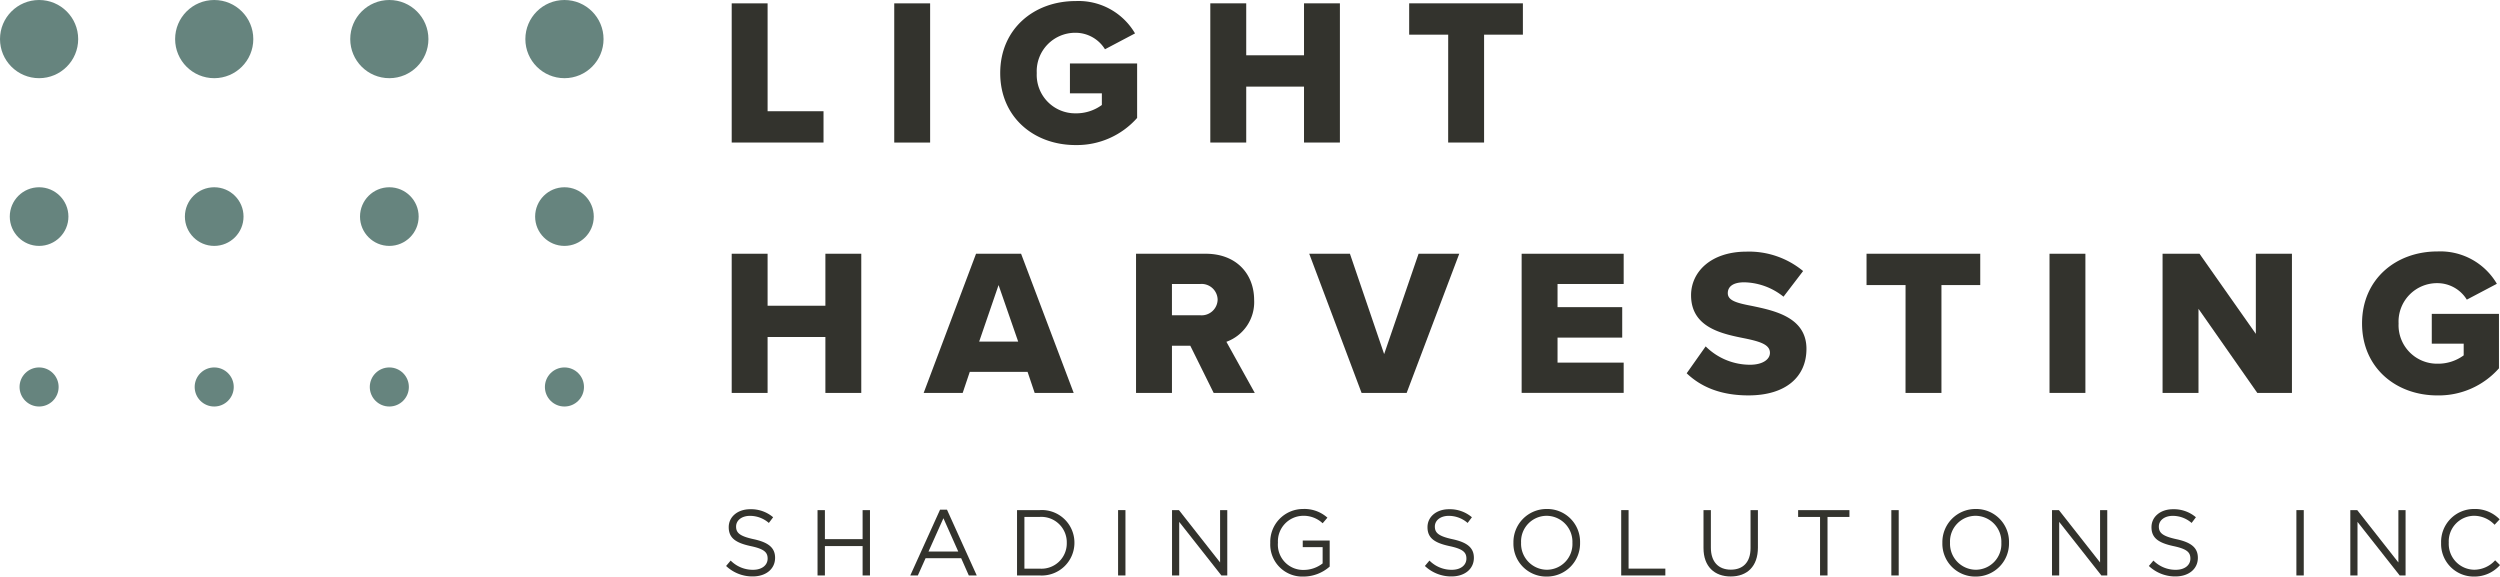 <?xml version="1.0" encoding="UTF-8"?> <svg xmlns="http://www.w3.org/2000/svg" width="389.732" height="89.882" viewBox="0 0 389.732 89.882"><defs><style>.a{fill:#33332d;}.b{fill:#66847e;}</style></defs><g transform="translate(784.265 -502.652)"><g transform="translate(-670.198 503.176)"><path class="a" d="M-619.223,503.41h5.595v16.817h8.718v4.879h-14.313Z" transform="translate(619.223 -503.41)"></path></g><g transform="translate(-644.859 503.176)"><path class="a" d="M-582.561,503.41h5.594v21.7h-5.594Z" transform="translate(582.561 -503.41)"></path></g><g transform="translate(-628.336 502.818)"><path class="a" d="M-546.911,502.892a10.2,10.2,0,0,1,9.27,5.042l-4.684,2.472a5.393,5.393,0,0,0-4.586-2.57,6,6,0,0,0-6.05,6.279,5.994,5.994,0,0,0,6.05,6.278,6.756,6.756,0,0,0,4.1-1.3v-1.82h-4.977v-4.652h10.474v8.49a12.534,12.534,0,0,1-9.6,4.228c-6.473,0-11.742-4.326-11.742-11.221S-553.385,502.892-546.911,502.892Z" transform="translate(558.654 -502.892)"></path></g><g transform="translate(-595.583 503.176)"><path class="a" d="M-496.659,516.389h-9.008v8.717h-5.6v-21.7h5.6v8.1h9.008v-8.1h5.595v21.7h-5.595Z" transform="translate(511.263 -503.41)"></path></g><g transform="translate(-564.585 503.176)"><path class="a" d="M-460.33,508.289h-6.083V503.41h17.728v4.879h-6.05v16.817h-5.6Z" transform="translate(466.413 -503.41)"></path></g><g transform="translate(-670.198 542.209)"><path class="a" d="M-604.618,572.864h-9.01v8.717h-5.595V559.886h5.595v8.1h9.01v-8.1h5.594v21.695h-5.594Z" transform="translate(619.223 -559.886)"></path></g><g transform="translate(-640.273 542.209)"><path class="a" d="M-559.726,578.3h-9.01l-1.106,3.285h-6.083l8.164-21.695h7.025l8.2,21.695h-6.083Zm-7.546-4.716h6.083l-3.058-8.815Z" transform="translate(575.925 -559.886)"></path></g><g transform="translate(-607.161 542.209)"><path class="a" d="M-519.558,574.231h-2.862v7.35h-5.6V559.886h10.865c4.814,0,7.547,3.187,7.547,7.221a6.574,6.574,0,0,1-4.327,6.505l4.424,7.969h-6.408ZM-518,564.6h-4.423v4.879H-518a2.5,2.5,0,0,0,2.7-2.44A2.5,2.5,0,0,0-518,564.6Z" transform="translate(528.016 -559.886)"></path></g><g transform="translate(-580.165 542.209)"><path class="a" d="M-488.955,559.886h6.344l5.334,15.645,5.366-15.645h6.343l-8.2,21.695h-7.027Z" transform="translate(488.955 -559.886)"></path></g><g transform="translate(-547.052 542.209)"><path class="a" d="M-441.044,559.886h15.906V564.6h-10.31v3.611h10.083v4.748h-10.083v3.9h10.31v4.716h-15.906Z" transform="translate(441.044 -559.886)"></path></g><g transform="translate(-521.323 541.883)"><path class="a" d="M-400.858,574.182a9.8,9.8,0,0,0,6.928,2.863c1.919,0,3.091-.814,3.091-1.855,0-1.236-1.4-1.724-3.709-2.212-3.577-.715-8.587-1.626-8.587-6.766,0-3.643,3.091-6.8,8.652-6.8a13.229,13.229,0,0,1,8.815,3.026l-3.057,4a10.079,10.079,0,0,0-6.115-2.244c-1.854,0-2.57.748-2.57,1.691,0,1.139,1.332,1.529,3.74,1.985,3.578.747,8.523,1.788,8.523,6.7,0,4.36-3.221,7.254-9.044,7.254-4.391,0-7.448-1.366-9.628-3.448Z" transform="translate(403.818 -559.415)"></path></g><g transform="translate(-493.286 542.209)"><path class="a" d="M-357.168,564.765h-6.083v-4.879h17.727v4.879h-6.049v16.816h-5.6Z" transform="translate(363.251 -559.886)"></path></g><g transform="translate(-464.76 542.209)"><path class="a" d="M-321.977,559.886h5.594v21.695h-5.594Z" transform="translate(321.977 -559.886)"></path></g><g transform="translate(-447.131 542.209)"><path class="a" d="M-290.875,568.472v13.109h-5.6V559.886h5.758l8.782,12.49v-12.49h5.628v21.695h-5.4Z" transform="translate(296.47 -559.886)"></path></g><g transform="translate(-416.036 541.851)"><path class="a" d="M-239.736,559.368a10.206,10.206,0,0,1,9.271,5.042l-4.685,2.471a5.392,5.392,0,0,0-4.586-2.57,5.994,5.994,0,0,0-6.05,6.278,6,6,0,0,0,6.05,6.278,6.752,6.752,0,0,0,4.1-1.3v-1.821h-4.976v-4.651h10.474v8.489a12.535,12.535,0,0,1-9.6,4.228c-6.473,0-11.743-4.327-11.743-11.221S-246.208,559.368-239.736,559.368Z" transform="translate(251.479 -559.368)"></path></g><g transform="translate(-784.265 502.652)"><g transform="translate(81.9)"><circle class="b" cx="6.094" cy="6.094" r="6.094"></circle></g><g transform="translate(54.6)"><circle class="b" cx="6.094" cy="6.094" r="6.094"></circle></g><g transform="translate(27.3)"><circle class="b" cx="6.094" cy="6.094" r="6.094"></circle></g><circle class="b" cx="6.094" cy="6.094" r="6.094"></circle><g transform="translate(83.423 29.193)"><circle class="b" cx="4.571" cy="4.571" r="4.571"></circle></g><g transform="translate(56.123 29.193)"><circle class="b" cx="4.571" cy="4.571" r="4.571"></circle></g><g transform="translate(28.823 29.193)"><circle class="b" cx="4.571" cy="4.571" r="4.571"></circle></g><g transform="translate(1.524 29.193)"><circle class="b" cx="4.571" cy="4.571" r="4.571"></circle></g><g transform="translate(84.947 57.281)"><circle class="b" cx="3.046" cy="3.046" r="3.046"></circle></g><g transform="translate(57.647 57.281)"><circle class="b" cx="3.046" cy="3.046" r="3.046"></circle></g><g transform="translate(30.348 57.281)"><circle class="b" cx="3.046" cy="3.046" r="3.046"></circle></g><g transform="translate(3.048 57.281)"><circle class="b" cx="3.046" cy="3.046" r="3.046"></circle></g></g><g transform="translate(-671.072 582)"><path class="a" d="M-616.167,622.186c2.27.495,3.317,1.323,3.317,2.9,0,1.76-1.455,2.9-3.477,2.9a5.959,5.959,0,0,1-4.161-1.63l.713-.843a4.852,4.852,0,0,0,3.492,1.44c1.368,0,2.27-.713,2.27-1.747,0-.961-.509-1.5-2.648-1.95-2.342-.509-3.418-1.266-3.418-2.953,0-1.628,1.411-2.794,3.346-2.794a5.312,5.312,0,0,1,3.579,1.252l-.669.887a4.475,4.475,0,0,0-2.939-1.105c-1.323,0-2.167.729-2.167,1.659C-618.931,621.167-618.408,621.706-616.167,622.186Z" transform="translate(620.488 -617.473)"></path><path class="a" d="M-598.713,623.313V627.9h-1.149V617.712h1.149v4.526h5.877v-4.526h1.149V627.9h-1.149v-4.583Z" transform="translate(614.117 -617.538)"></path><path class="a" d="M-568.583,627.864h-1.237l-1.192-2.691h-5.544l-1.207,2.691h-1.178l4.642-10.256h1.075Zm-5.194-8.919-2.327,5.195h4.64Z" transform="translate(607.656 -617.506)"></path><path class="a" d="M-551.329,627.9h-3.536V617.712h3.536a5.08,5.08,0,0,1,5.412,5.078A5.1,5.1,0,0,1-551.329,627.9Zm0-9.122h-2.386v8.061h2.386a3.945,3.945,0,0,0,4.219-4.016A3.967,3.967,0,0,0-551.329,618.774Z" transform="translate(600.22 -617.538)"></path><path class="a" d="M-530.922,617.712V627.9h-1.149V617.712Z" transform="translate(593.179 -617.538)"></path><path class="a" d="M-512.412,617.712h1.121V627.9h-.917l-6.576-8.35v8.35h-1.12V617.712h1.077l6.416,8.162Z" transform="translate(589.422 -617.538)"></path><path class="a" d="M-492.563,627.993a5,5,0,0,1-5.18-5.253,5.114,5.114,0,0,1,5.106-5.28,5.367,5.367,0,0,1,3.8,1.353l-.742.873a4.329,4.329,0,0,0-3.1-1.165,3.983,3.983,0,0,0-3.87,4.19,3.939,3.939,0,0,0,4.029,4.248,4.8,4.8,0,0,0,2.939-1.018v-2.531h-3.1v-1.033h4.2v4.059A6.17,6.17,0,0,1-492.563,627.993Z" transform="translate(582.577 -617.46)"></path><path class="a" d="M-458.548,622.186c2.269.495,3.317,1.323,3.317,2.9,0,1.76-1.456,2.9-3.478,2.9a5.957,5.957,0,0,1-4.161-1.63l.712-.843a4.85,4.85,0,0,0,3.492,1.44c1.367,0,2.269-.713,2.269-1.747,0-.961-.509-1.5-2.648-1.95-2.342-.509-3.418-1.266-3.418-2.953,0-1.628,1.411-2.794,3.346-2.794a5.313,5.313,0,0,1,3.579,1.252l-.669.887a4.476,4.476,0,0,0-2.939-1.105c-1.324,0-2.169.729-2.169,1.659C-461.313,621.167-460.789,621.706-458.548,622.186Z" transform="translate(571.806 -617.473)"></path><path class="a" d="M-437.715,627.993a5.115,5.115,0,0,1-5.18-5.253,5.163,5.163,0,0,1,5.208-5.28,5.114,5.114,0,0,1,5.179,5.252A5.164,5.164,0,0,1-437.715,627.993Zm0-9.471a4,4,0,0,0-3.987,4.19,4.054,4.054,0,0,0,4.015,4.219,4,4,0,0,0,3.987-4.191A4.053,4.053,0,0,0-437.715,618.522Z" transform="translate(565.636 -617.46)"></path><path class="a" d="M-418.588,617.712h1.149v9.122h5.733V627.9h-6.882Z" transform="translate(558.129 -617.538)"></path><path class="a" d="M-391.542,623.547c0,2.968-1.7,4.51-4.247,4.51-2.517,0-4.235-1.542-4.235-4.423v-5.921h1.149v5.849c0,2.2,1.165,3.434,3.114,3.434,1.876,0,3.069-1.135,3.069-3.362v-5.921h1.149Z" transform="translate(552.395 -617.538)"></path><path class="a" d="M-374.1,627.9h-1.165v-9.122h-3.418v-1.062h8v1.062H-374.1Z" transform="translate(545.804 -617.538)"></path><path class="a" d="M-356.508,617.712V627.9h-1.149V617.712Z" transform="translate(539.31 -617.538)"></path><path class="a" d="M-340.966,627.993a5.115,5.115,0,0,1-5.18-5.253,5.164,5.164,0,0,1,5.208-5.28,5.115,5.115,0,0,1,5.18,5.252A5.164,5.164,0,0,1-340.966,627.993Zm0-9.471a4,4,0,0,0-3.987,4.19,4.054,4.054,0,0,0,4.015,4.219,4,4,0,0,0,3.986-4.191A4.053,4.053,0,0,0-340.966,618.522Z" transform="translate(535.755 -617.46)"></path><path class="a" d="M-313.923,617.712h1.121V627.9h-.917l-6.576-8.35v8.35h-1.121V617.712h1.077l6.416,8.162Z" transform="translate(528.116 -617.538)"></path><path class="a" d="M-295.248,622.186c2.269.495,3.317,1.323,3.317,2.9,0,1.76-1.456,2.9-3.478,2.9a5.957,5.957,0,0,1-4.161-1.63l.713-.843a4.849,4.849,0,0,0,3.492,1.44c1.368,0,2.269-.713,2.269-1.747,0-.961-.509-1.5-2.647-1.95-2.342-.509-3.418-1.266-3.418-2.953,0-1.628,1.41-2.794,3.346-2.794a5.313,5.313,0,0,1,3.579,1.252l-.669.887a4.477,4.477,0,0,0-2.939-1.105c-1.324,0-2.168.729-2.168,1.659C-298.013,621.167-297.489,621.706-295.248,622.186Z" transform="translate(521.369 -617.473)"></path><path class="a" d="M-265.144,617.712V627.9h-1.149V617.712Z" transform="translate(511.091 -617.538)"></path><path class="a" d="M-246.636,617.712h1.121V627.9h-.917l-6.576-8.35v8.35h-1.121V617.712h1.077l6.416,8.162Z" transform="translate(507.334 -617.538)"></path><path class="a" d="M-228.544,627.993a5.084,5.084,0,0,1-5.106-5.253,5.124,5.124,0,0,1,5.15-5.28,5.3,5.3,0,0,1,3.973,1.614l-.787.845a4.424,4.424,0,0,0-3.2-1.4,3.988,3.988,0,0,0-3.943,4.19,4.023,4.023,0,0,0,3.943,4.219,4.423,4.423,0,0,0,3.288-1.47l.757.743A5.308,5.308,0,0,1-228.544,627.993Z" transform="translate(501.009 -617.46)"></path></g></g></svg> 